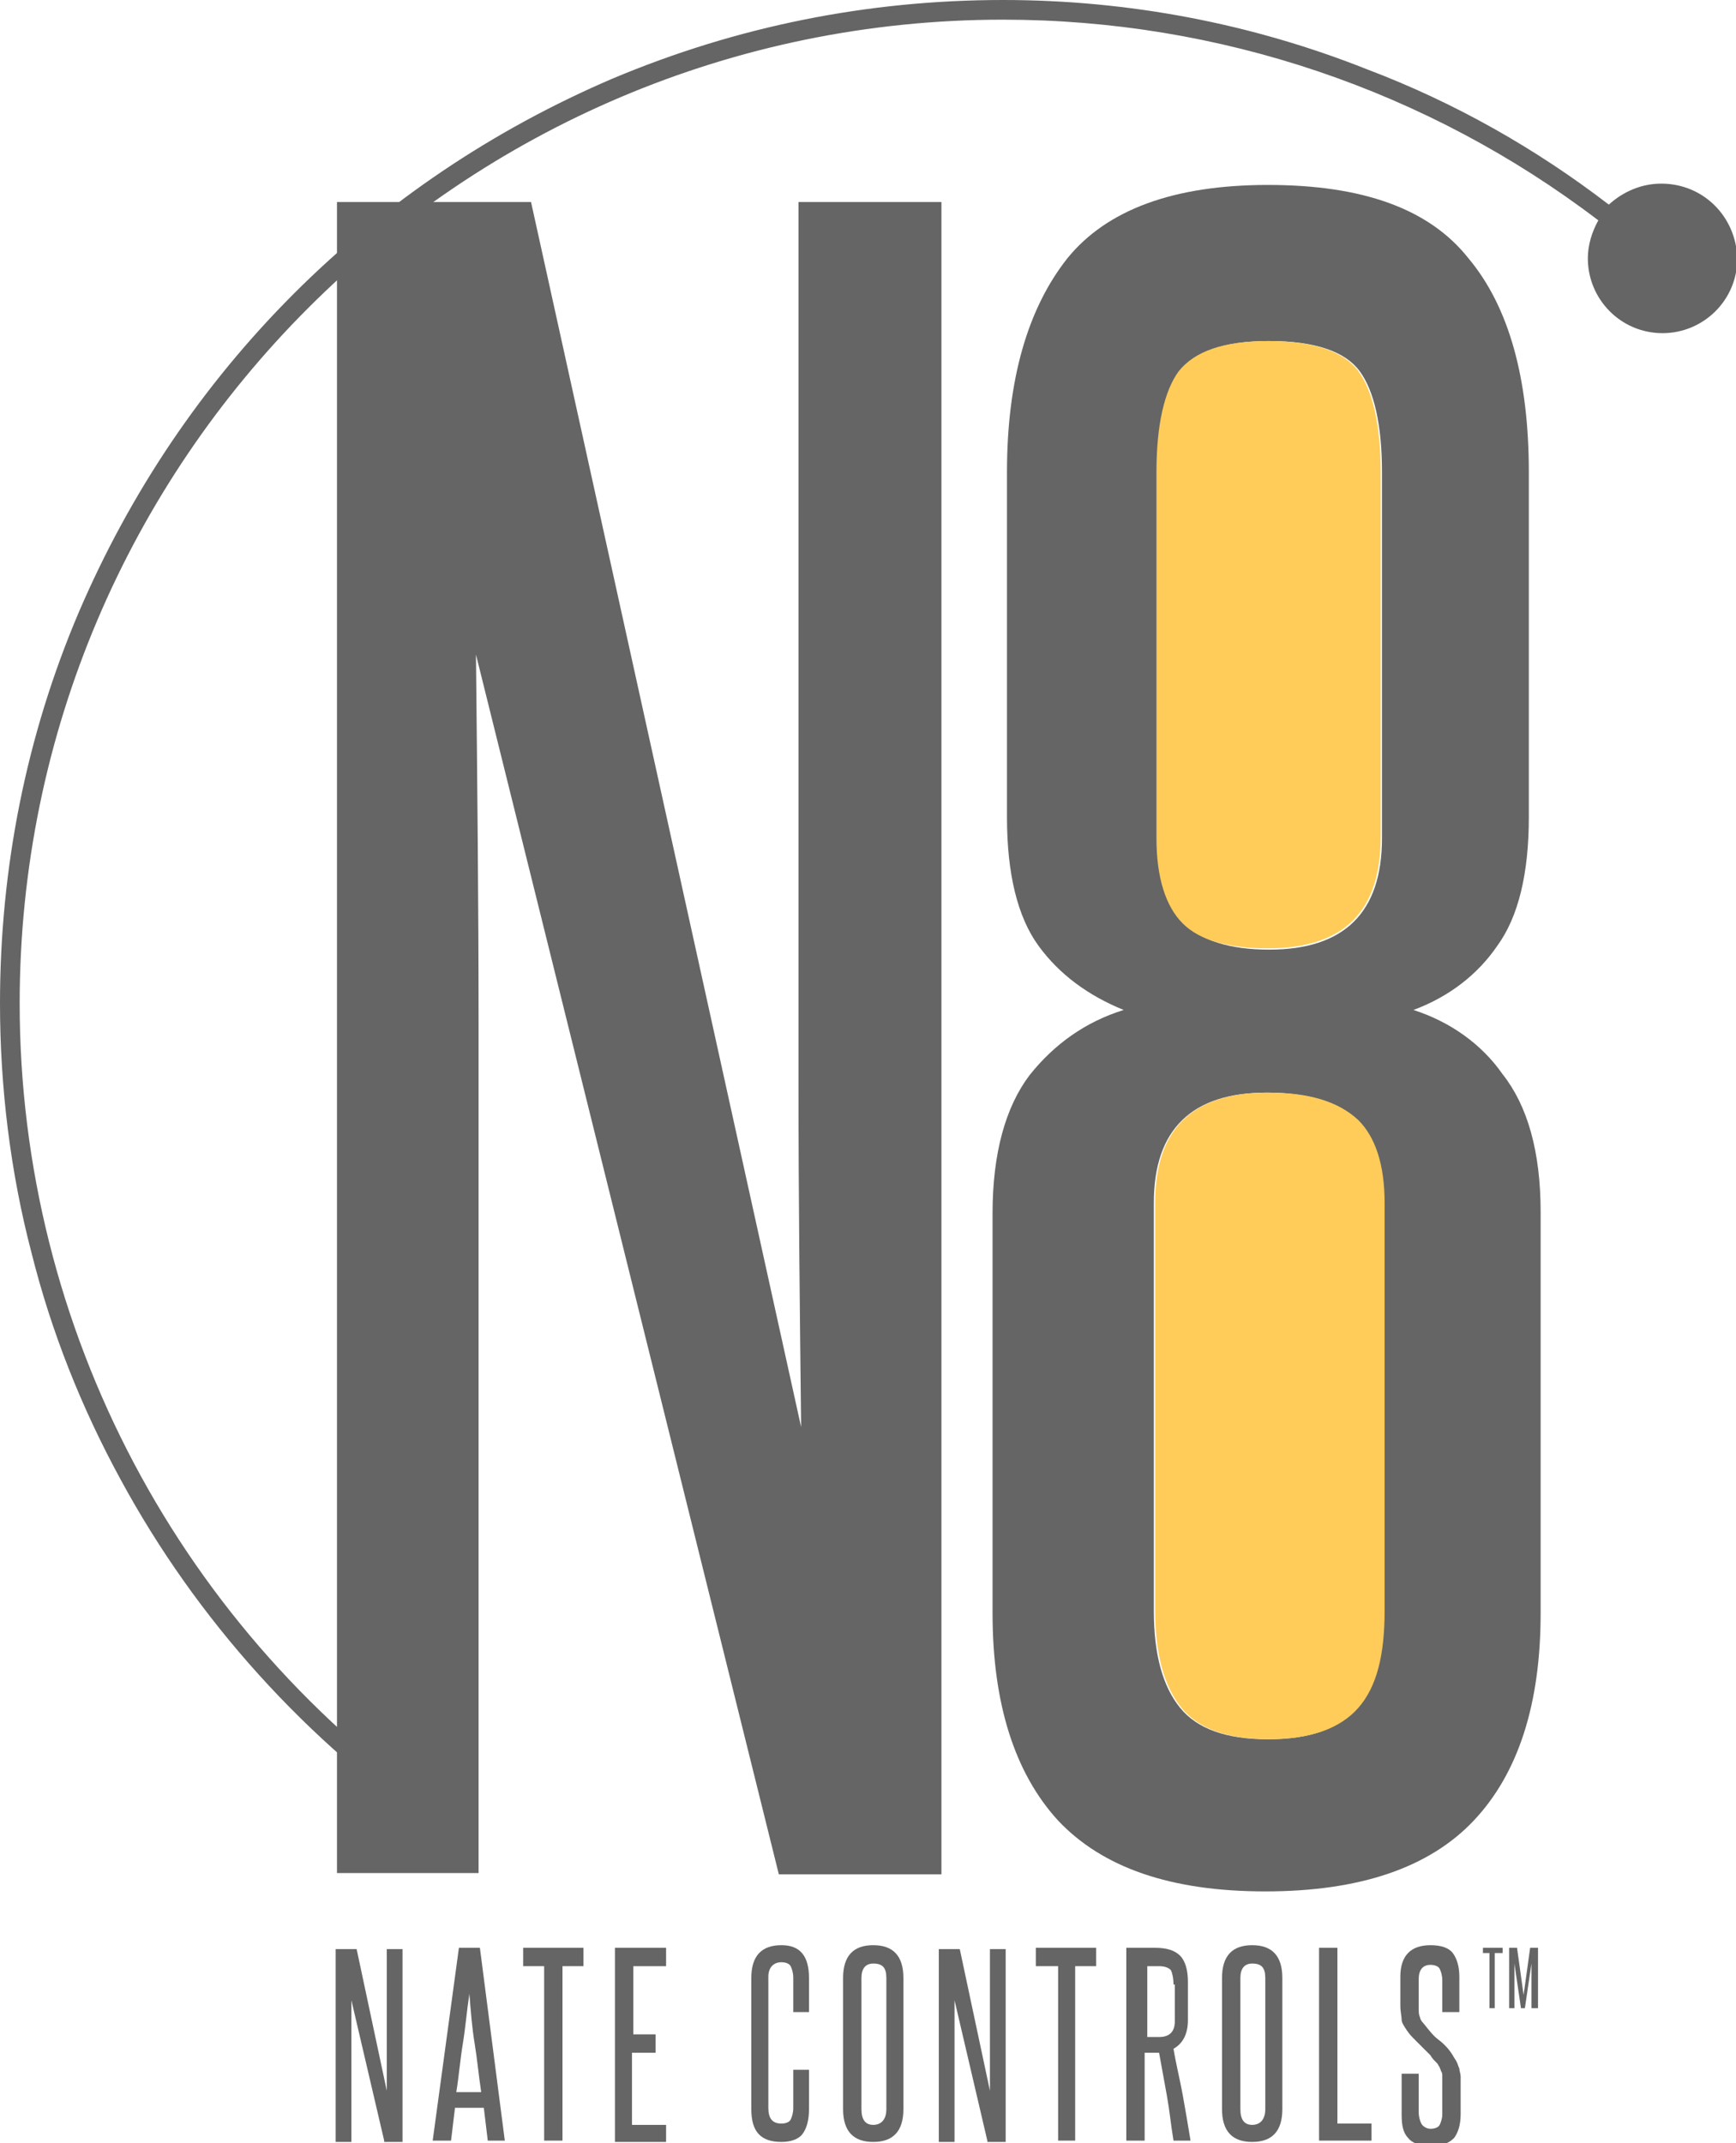 <?xml version="1.0" encoding="utf-8"?>
<!-- Generator: Adobe Illustrator 19.0.0, SVG Export Plug-In . SVG Version: 6.00 Build 0)  -->
<svg version="1.1" id="Layer_1" xmlns="http://www.w3.org/2000/svg" xmlns:xlink="http://www.w3.org/1999/xlink" x="0px" y="0px"
	 width="132.4px" height="163.4px" viewBox="0 0 132.4 163.4" style="enable-background:new 0 0 132.4 163.4;" xml:space="preserve"
	>
<style type="text/css">
	.st0{fill:#656565;}
	.st1{fill:#FFCC59;}
</style>
<g id="XMLID_47_">
	<g id="XMLID_48_">
		<g id="XMLID_67_">
			<path id="XMLID_102_" class="st0" d="M126.7,14c-1.5,0-2.9,0.6-4,1.6c-5.6-4.3-11.8-7.8-18.4-10.3C95.5,1.8,86.1,0,76.5,0
				C66.2,0,56.2,2,46.7,6c-9.1,3.9-17.3,9.4-24.3,16.4c-7,7-12.5,15.2-16.4,24.3c-4,9.4-6,19.5-6,29.8c0,6.4,0.8,12.9,2.4,19
				c1.5,6,3.8,11.8,6.8,17.3c5.8,10.7,14.2,20,24.3,26.9l0.8-1.2c-20.5-14-32.8-37.2-32.8-62c0-41.4,33.7-75,75-75
				c16.5,0,32.4,5.4,45.4,15.3c-0.5,0.9-0.8,1.9-0.8,2.9c0,3.1,2.5,5.7,5.7,5.7c3.1,0,5.7-2.5,5.7-5.7C132.4,16.5,129.9,14,126.7,14
				z"/>
			<g id="XMLID_73_">
				<path id="XMLID_100_" class="st0" d="M29.3,163.2l-2.5-10.7c0,1.1,0,2.2,0,3.3c0,1.1,0,2.1,0,3.3v4.2h-1.2v-14.7h1.6l2.3,10.8
					c0-1,0-2,0-3c0-1,0-2,0-3v-4.8h1.2v14.7H29.3z"/>
				<path id="XMLID_97_" class="st0" d="M37.2,163.2l-0.3-2.5h-2.2l-0.3,2.5H33l2-14.7h1.6l1.9,14.7H37.2z M36.7,159.5
					c-0.2-1.3-0.3-2.5-0.5-3.7c-0.2-1.2-0.3-2.5-0.4-3.8c-0.2,1.3-0.3,2.6-0.5,3.8c-0.2,1.2-0.3,2.5-0.5,3.7H36.7z"/>
				<path id="XMLID_95_" class="st0" d="M41.5,163.2v-13.3h-1.6v-1.4h4.6v1.4h-1.6v13.3H41.5z"/>
				<path id="XMLID_93_" class="st0" d="M46.9,163.2v-14.7h3.9v1.4h-2.5v5.2H50v1.4h-1.8v5.5h2.6v1.3H46.9z"/>
				<path id="XMLID_91_" class="st0" d="M60.5,157.8h1.2v3c0,0.9-0.2,1.5-0.5,1.9c-0.3,0.4-0.9,0.6-1.6,0.6c-1.6,0-2.3-0.8-2.3-2.5
					v-10c0-1.7,0.8-2.5,2.3-2.5c1.4,0,2.1,0.8,2.1,2.5v2.6h-1.2v-2.6c0-0.4-0.1-0.7-0.2-0.9c-0.1-0.2-0.4-0.3-0.7-0.3
					c-0.6,0-1,0.4-1,1.1v10c0,0.8,0.3,1.2,1,1.2c0.3,0,0.6-0.1,0.7-0.3c0.1-0.2,0.2-0.5,0.2-0.9V157.8z"/>
				<path id="XMLID_88_" class="st0" d="M64.3,150.8c0-1.7,0.8-2.5,2.3-2.5c1.5,0,2.3,0.8,2.3,2.5v10c0,1.7-0.8,2.5-2.3,2.5
					c-1.5,0-2.3-0.8-2.3-2.5V150.8z M67.6,150.8c0-0.8-0.3-1.1-1-1.1c-0.6,0-0.9,0.4-0.9,1.1v10c0,0.8,0.3,1.2,0.9,1.2
					c0.6,0,1-0.4,1-1.2V150.8z"/>
				<path id="XMLID_86_" class="st0" d="M75.3,163.2l-2.5-10.7c0,1.1,0,2.2,0,3.3c0,1.1,0,2.1,0,3.3v4.2h-1.2v-14.7h1.6l2.3,10.8
					c0-1,0-2,0-3c0-1,0-2,0-3v-4.8h1.2v14.7H75.3z"/>
				<path id="XMLID_84_" class="st0" d="M80.7,163.2v-13.3H79v-1.4h4.6v1.4H82v13.3H80.7z"/>
				<path id="XMLID_81_" class="st0" d="M89.5,163.2c-0.2-1.2-0.3-2.3-0.5-3.4c-0.2-1.1-0.4-2.2-0.6-3.3c-0.1,0-0.1,0-0.2,0
					c0,0-0.1,0-0.2,0h-0.7v6.7h-1.4v-14.7h2.2c0.9,0,1.5,0.2,1.9,0.6c0.4,0.4,0.6,1.1,0.6,2v2.9c0,1.1-0.4,1.8-1.1,2.2
					c0.2,1.2,0.5,2.4,0.7,3.5s0.4,2.3,0.6,3.5H89.5z M89.5,151.3c0-0.5-0.1-0.9-0.2-1.1c-0.2-0.2-0.5-0.3-0.9-0.3h-0.9v5.4h0.9
					c0.4,0,0.7-0.1,0.9-0.3c0.2-0.2,0.3-0.5,0.3-0.9V151.3z"/>
				<path id="XMLID_78_" class="st0" d="M93.2,150.8c0-1.7,0.8-2.5,2.3-2.5c1.5,0,2.3,0.8,2.3,2.5v10c0,1.7-0.8,2.5-2.3,2.5
					c-1.5,0-2.3-0.8-2.3-2.5V150.8z M96.5,150.8c0-0.8-0.3-1.1-1-1.1c-0.6,0-0.9,0.4-0.9,1.1v10c0,0.8,0.3,1.2,0.9,1.2
					c0.6,0,1-0.4,1-1.2V150.8z"/>
				<path id="XMLID_76_" class="st0" d="M100.6,163.2v-14.7h1.4v13.4h2.6v1.3H100.6z"/>
				<path id="XMLID_74_" class="st0" d="M110,158.9c0-0.2,0-0.4,0-0.6c0-0.1,0-0.3-0.1-0.4c0-0.1-0.1-0.2-0.1-0.3
					c-0.1-0.1-0.1-0.2-0.2-0.3c-0.2-0.2-0.4-0.4-0.5-0.6c-0.2-0.2-0.4-0.4-0.6-0.6c-0.2-0.2-0.4-0.4-0.6-0.6
					c-0.2-0.2-0.4-0.4-0.6-0.7c-0.2-0.3-0.4-0.6-0.4-0.8c0-0.3-0.1-0.6-0.1-1.1v-2.2c0-1.6,0.8-2.4,2.3-2.4c0.8,0,1.4,0.2,1.7,0.6
					c0.3,0.4,0.5,1,0.5,1.8v2.7H110V151c0-0.4-0.1-0.7-0.2-0.9c-0.1-0.2-0.4-0.3-0.7-0.3c-0.6,0-0.9,0.4-0.9,1.1v2.2
					c0,0.3,0,0.5,0.1,0.7c0,0.1,0.1,0.3,0.3,0.5c0.4,0.5,0.7,0.9,1.1,1.2c0.4,0.3,0.8,0.7,1.1,1.2c0.1,0.2,0.2,0.3,0.3,0.5
					c0.1,0.2,0.1,0.3,0.2,0.5c0,0.2,0.1,0.4,0.1,0.6c0,0.2,0,0.5,0,0.8v2.1c0,0.8-0.2,1.4-0.5,1.8c-0.4,0.4-0.9,0.6-1.8,0.6
					c-0.8,0-1.4-0.2-1.7-0.6c-0.4-0.4-0.5-1-0.5-1.8v-3.1h1.3v2.9c0,0.4,0.1,0.7,0.2,0.9c0.1,0.2,0.4,0.4,0.7,0.4
					c0.3,0,0.6-0.1,0.7-0.3c0.1-0.2,0.2-0.5,0.2-0.8V158.9z"/>
			</g>
			<path id="XMLID_72_" class="st0" d="M60.9,57.2c0,8.8,0,17.4,0,25.8c0,8.4,0.1,17,0.2,25.8L40.5,15.4H25.7v127.4h10.8v-36.5
				c0-9.7,0-19.1,0-28.2c0-9.1-0.1-18.5-0.2-28.2l23.1,93h12.4V15.4H60.9V57.2z"/>
			<path id="XMLID_68_" class="st0" d="M107.8,77c2.7-1,4.9-2.7,6.4-4.9c1.6-2.2,2.4-5.5,2.4-9.8V36c0-7.1-1.5-12.6-4.6-16.3
				c-3-3.8-8.1-5.6-15.3-5.6c-7.2,0-12.3,1.9-15.3,5.6c-3,3.8-4.6,9.2-4.6,16.3v26.3c0,4.3,0.8,7.6,2.4,9.8c1.6,2.2,3.8,3.8,6.5,4.9
				c-2.9,0.9-5.3,2.6-7.2,5c-1.8,2.4-2.8,5.9-2.8,10.5v30.5c0,6.9,1.7,12.2,5,15.8c3.4,3.6,8.6,5.4,15.8,5.4
				c7.2,0,12.5-1.8,15.9-5.4c3.4-3.6,5.1-8.9,5.1-15.8V92.4c0-4.6-1-8.1-2.9-10.5C113,79.6,110.6,77.9,107.8,77z M88.3,36
				c0-3.6,0.6-6.2,1.7-7.7c1.1-1.5,3.4-2.3,6.8-2.3c3.5,0,5.8,0.8,6.9,2.3c1.1,1.5,1.7,4.1,1.7,7.7v27.9c0,5.7-2.9,8.5-8.6,8.5
				c-3,0-5.2-0.7-6.5-2c-1.3-1.3-2-3.5-2-6.5V36z M105.5,122.8c0,3.3-0.7,5.8-2,7.4c-1.4,1.6-3.6,2.4-6.8,2.4
				c-3.2,0-5.4-0.8-6.7-2.4c-1.3-1.6-2-4-2-7.4V91.7c0-5.6,2.9-8.4,8.6-8.4c3.1,0,5.4,0.7,6.8,2c1.4,1.3,2,3.5,2,6.3V122.8z"/>
		</g>
		<g id="XMLID_62_">
			<path id="XMLID_65_" class="st0" d="M113.6,153.1v-4.2h-0.5v-0.4h1.5v0.4H114v4.2H113.6z"/>
			<path id="XMLID_63_" class="st0" d="M116.8,153.1v-1.4c0-0.3,0-0.7,0-1c0-0.3,0-0.7,0-1l-0.5,3.4H116l-0.5-3.4c0,0.3,0,0.7,0,1
				c0,0.3,0,0.7,0,1v1.4h-0.4v-4.6h0.6l0.5,3.6l0.5-3.6h0.6v4.6H116.8z"/>
		</g>
	</g>
</g>
<g id="XMLID_49_">
	<g id="XMLID_154_">
		<g id="XMLID_157_">
			<path id="XMLID_158_" class="st1" d="M96.7,83.3c-5.8,0-8.6,2.8-8.6,8.4v31.1c0,3.3,0.7,5.8,2,7.4c1.3,1.6,3.5,2.4,6.7,2.4
				c3.1,0,5.4-0.8,6.8-2.4c1.4-1.6,2-4,2-7.4V91.7c0-2.9-0.7-5-2-6.3C102.1,84,99.9,83.3,96.7,83.3z"/>
		</g>
		<g id="XMLID_155_">
			<path id="XMLID_156_" class="st1" d="M96.7,72.3c5.8,0,8.6-2.8,8.6-8.5V36c0-3.6-0.6-6.2-1.7-7.7c-1.1-1.5-3.4-2.3-6.9-2.3
				c-3.4,0-5.6,0.8-6.8,2.3c-1.1,1.5-1.7,4.1-1.7,7.7v27.9c0,3,0.7,5.2,2,6.5C91.5,71.7,93.7,72.3,96.7,72.3z"/>
		</g>
	</g>
</g>
</svg>
